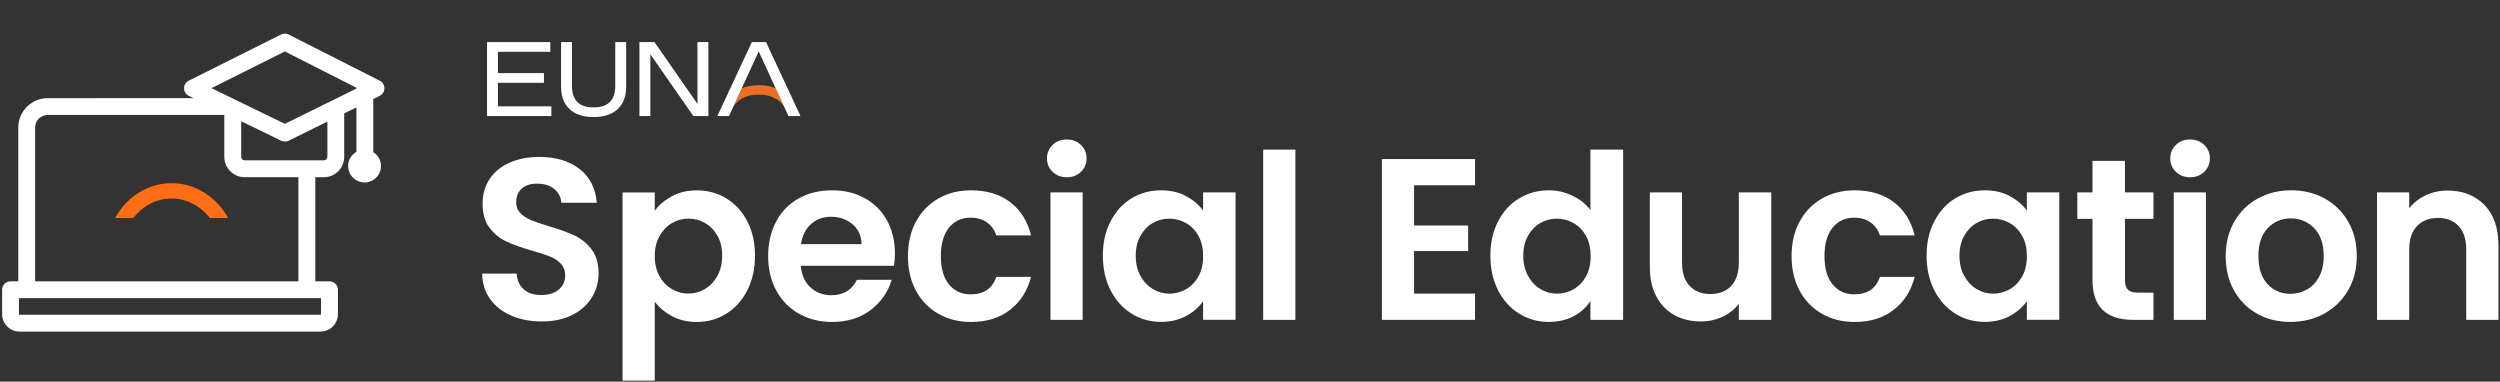 <svg xmlns="http://www.w3.org/2000/svg" id="Layer_1" data-name="Layer 1" viewBox="0 0 623.68 95.21"><rect x="0" y="0" width="623.68" height="95.21" fill="#333333" stroke="none"/><defs><style>      .cls-1 {        fill: #ec6e23;      }      .cls-1, .cls-2, .cls-3 {        stroke-width: 0px;      }      .cls-2 {        fill: #ff6e14;      }      .cls-3 {        fill: #fff;      }    </style></defs><path class="cls-3" d="M127.6,78.76c-2.24-.96-4.01-2.33-5.31-4.13-1.3-1.8-1.97-3.92-2.01-6.37h8.61c.11,1.65.7,2.95,1.75,3.9,1.05.96,2.5,1.44,4.33,1.44s3.35-.45,4.42-1.35c1.07-.9,1.61-2.08,1.61-3.53,0-1.19-.36-2.16-1.09-2.93s-1.63-1.37-2.73-1.81c-1.09-.44-2.59-.93-4.5-1.46-2.6-.76-4.72-1.52-6.34-2.27-1.63-.75-3.02-1.87-4.19-3.39-1.17-1.51-1.75-3.53-1.75-6.05,0-2.37.59-4.44,1.78-6.2s2.85-3.11,4.99-4.05c2.14-.94,4.59-1.41,7.35-1.41,4.13,0,7.49,1,10.07,3.01,2.58,2.01,4.01,4.81,4.28,8.41h-8.84c-.08-1.38-.66-2.51-1.75-3.41-1.09-.9-2.54-1.35-4.33-1.35-1.57,0-2.82.4-3.76,1.21-.94.8-1.41,1.97-1.41,3.5,0,1.07.35,1.96,1.06,2.67.71.71,1.59,1.28,2.64,1.72,1.05.44,2.53.95,4.45,1.52,2.6.77,4.72,1.53,6.37,2.3s3.06,1.91,4.25,3.44c1.19,1.53,1.78,3.54,1.78,6.03,0,2.14-.56,4.13-1.66,5.97-1.11,1.84-2.74,3.3-4.88,4.39-2.14,1.09-4.69,1.63-7.63,1.63-2.79,0-5.31-.48-7.55-1.43Z"></path><path class="cls-3" d="M167.61,48.95c1.82-.98,3.89-1.46,6.23-1.46,2.72,0,5.17.67,7.37,2.01s3.94,3.24,5.22,5.71c1.28,2.47,1.92,5.33,1.92,8.58s-.64,6.13-1.92,8.64c-1.28,2.51-3.02,4.45-5.22,5.82-2.2,1.38-4.66,2.07-7.37,2.07-2.33,0-4.39-.48-6.17-1.43s-3.22-2.16-4.33-3.62v19.68h-8.03v-46.94h8.03v4.59c1.03-1.45,2.46-2.67,4.28-3.64ZM178.98,58.82c-.79-1.4-1.82-2.46-3.1-3.19-1.28-.73-2.67-1.09-4.16-1.09s-2.82.37-4.1,1.12c-1.28.75-2.31,1.83-3.1,3.24-.78,1.42-1.18,3.08-1.18,4.99s.39,3.58,1.18,4.99c.78,1.42,1.82,2.5,3.1,3.24,1.28.75,2.65,1.12,4.1,1.12s2.88-.38,4.16-1.15c1.28-.77,2.31-1.86,3.1-3.27.78-1.42,1.18-3.1,1.18-5.05s-.39-3.57-1.18-4.96Z"></path><path class="cls-3" d="M223.02,66.31h-23.24c.19,2.29.99,4.09,2.41,5.39,1.42,1.3,3.16,1.95,5.22,1.95,2.98,0,5.11-1.28,6.37-3.84h8.67c-.92,3.06-2.68,5.58-5.28,7.55s-5.8,2.96-9.58,2.96c-3.06,0-5.81-.68-8.24-2.04-2.43-1.36-4.32-3.28-5.68-5.77-1.36-2.49-2.04-5.36-2.04-8.61s.67-6.18,2.01-8.67c1.34-2.49,3.21-4.4,5.62-5.74s5.18-2.01,8.32-2.01,5.73.65,8.12,1.95c2.39,1.3,4.25,3.15,5.57,5.54s1.98,5.14,1.98,8.23c0,1.15-.08,2.18-.23,3.1ZM214.93,60.91c-.04-2.07-.79-3.72-2.24-4.96-1.46-1.24-3.23-1.87-5.34-1.87-1.99,0-3.66.6-5.02,1.81-1.36,1.21-2.19,2.88-2.5,5.02h15.09Z"></path><path class="cls-3" d="M228.53,55.26c1.34-2.47,3.19-4.38,5.57-5.74,2.37-1.36,5.09-2.04,8.15-2.04,3.94,0,7.2.99,9.78,2.96,2.58,1.97,4.31,4.73,5.19,8.29h-8.67c-.46-1.38-1.23-2.46-2.32-3.24-1.09-.78-2.44-1.18-4.05-1.18-2.3,0-4.11.83-5.45,2.5s-2.01,4.03-2.01,7.09.67,5.37,2.01,7.03,3.16,2.5,5.45,2.5c3.25,0,5.38-1.45,6.37-4.36h8.67c-.88,3.44-2.62,6.18-5.22,8.21-2.6,2.03-5.85,3.04-9.76,3.04-3.06,0-5.78-.68-8.15-2.04-2.37-1.36-4.23-3.27-5.57-5.74-1.34-2.47-2.01-5.35-2.01-8.64s.67-6.17,2.01-8.64Z"></path><path class="cls-3" d="M262.6,42.87c-.94-.9-1.41-2.02-1.41-3.36s.47-2.46,1.41-3.36c.94-.9,2.11-1.35,3.53-1.35s2.59.45,3.53,1.35c.94.9,1.41,2.02,1.41,3.36s-.47,2.46-1.41,3.36c-.94.9-2.11,1.35-3.53,1.35s-2.59-.45-3.53-1.35ZM270.09,48v31.79h-8.03v-31.79h8.03Z"></path><path class="cls-3" d="M277.05,55.23c1.28-2.49,3.02-4.4,5.22-5.74,2.2-1.34,4.66-2.01,7.37-2.01,2.37,0,4.45.48,6.23,1.43,1.78.96,3.2,2.16,4.27,3.62v-4.53h8.09v31.79h-8.09v-4.65c-1.03,1.49-2.46,2.73-4.27,3.7-1.82.98-3.91,1.46-6.28,1.46-2.68,0-5.12-.69-7.32-2.07-2.2-1.38-3.94-3.32-5.22-5.82-1.28-2.51-1.92-5.38-1.92-8.64s.64-6.06,1.92-8.55ZM299,58.88c-.77-1.4-1.8-2.47-3.1-3.21-1.3-.75-2.7-1.12-4.19-1.12s-2.87.36-4.13,1.09c-1.26.73-2.29,1.79-3.07,3.19s-1.18,3.05-1.18,4.96.39,3.59,1.18,5.02,1.82,2.53,3.1,3.3c1.28.77,2.65,1.15,4.1,1.15s2.89-.37,4.19-1.12c1.3-.75,2.33-1.82,3.1-3.21.76-1.4,1.15-3.07,1.15-5.02s-.38-3.62-1.15-5.02Z"></path><path class="cls-3" d="M323.16,37.33v42.47h-8.03v-42.47h8.03Z"></path><path class="cls-3" d="M352.77,46.22v10.04h13.49v6.37h-13.49v10.62h15.21v6.54h-23.24v-40.11h23.24v6.54h-15.21Z"></path><path class="cls-3" d="M373.73,55.23c1.28-2.49,3.03-4.4,5.25-5.74s4.69-2.01,7.4-2.01c2.07,0,4.04.45,5.91,1.35,1.87.9,3.37,2.09,4.48,3.59v-15.09h8.15v42.47h-8.15v-4.71c-1,1.57-2.39,2.83-4.19,3.79s-3.88,1.43-6.25,1.43c-2.68,0-5.13-.69-7.35-2.07-2.22-1.38-3.97-3.32-5.25-5.82-1.28-2.51-1.92-5.38-1.92-8.64s.64-6.06,1.92-8.55ZM395.68,58.88c-.77-1.4-1.8-2.47-3.1-3.21s-2.7-1.12-4.19-1.12-2.87.36-4.13,1.09c-1.26.73-2.29,1.79-3.07,3.19-.79,1.4-1.18,3.05-1.18,4.96s.39,3.59,1.18,5.02c.78,1.43,1.82,2.53,3.1,3.3,1.28.77,2.65,1.15,4.1,1.15s2.89-.37,4.19-1.12,2.33-1.82,3.1-3.21c.76-1.4,1.15-3.07,1.15-5.02s-.38-3.62-1.15-5.02Z"></path><path class="cls-3" d="M441.88,48v31.79h-8.09v-4.02c-1.03,1.38-2.38,2.46-4.05,3.24-1.66.78-3.47,1.18-5.42,1.18-2.49,0-4.69-.53-6.6-1.58-1.91-1.05-3.41-2.6-4.5-4.65-1.09-2.05-1.63-4.48-1.63-7.32v-18.65h8.03v17.5c0,2.52.63,4.47,1.89,5.82,1.26,1.36,2.98,2.04,5.17,2.04s3.96-.68,5.22-2.04c1.26-1.36,1.89-3.3,1.89-5.82v-17.5h8.09Z"></path><path class="cls-3" d="M448.97,55.26c1.34-2.47,3.19-4.38,5.57-5.74,2.37-1.36,5.09-2.04,8.15-2.04,3.94,0,7.2.99,9.78,2.96,2.58,1.97,4.31,4.73,5.19,8.29h-8.67c-.46-1.38-1.23-2.46-2.32-3.24-1.09-.78-2.44-1.18-4.05-1.18-2.3,0-4.11.83-5.45,2.5s-2.01,4.03-2.01,7.09.67,5.37,2.01,7.03,3.16,2.5,5.45,2.5c3.25,0,5.38-1.45,6.37-4.36h8.67c-.88,3.44-2.62,6.18-5.22,8.21-2.6,2.03-5.85,3.04-9.76,3.04-3.06,0-5.78-.68-8.15-2.04-2.37-1.36-4.23-3.27-5.57-5.74-1.34-2.47-2.01-5.35-2.01-8.64s.67-6.17,2.01-8.64Z"></path><path class="cls-3" d="M482.55,55.23c1.28-2.49,3.02-4.4,5.22-5.74,2.2-1.34,4.66-2.01,7.37-2.01,2.37,0,4.45.48,6.23,1.43,1.78.96,3.2,2.16,4.27,3.62v-4.53h8.09v31.79h-8.09v-4.65c-1.03,1.49-2.46,2.73-4.27,3.7-1.82.98-3.91,1.46-6.28,1.46-2.68,0-5.12-.69-7.32-2.07-2.2-1.38-3.94-3.32-5.22-5.82-1.28-2.51-1.92-5.38-1.92-8.64s.64-6.06,1.92-8.55ZM504.5,58.88c-.77-1.4-1.8-2.47-3.1-3.21-1.3-.75-2.7-1.12-4.19-1.12s-2.87.36-4.13,1.09c-1.26.73-2.29,1.79-3.07,3.19s-1.18,3.05-1.18,4.96.39,3.59,1.18,5.02,1.82,2.53,3.1,3.3c1.28.77,2.65,1.15,4.1,1.15s2.89-.37,4.19-1.12c1.3-.75,2.33-1.82,3.1-3.21.76-1.4,1.15-3.07,1.15-5.02s-.38-3.62-1.15-5.02Z"></path><path class="cls-3" d="M530.12,54.6v15.38c0,1.07.26,1.85.77,2.32.52.48,1.39.72,2.61.72h3.73v6.77h-5.05c-6.77,0-10.16-3.29-10.16-9.87v-15.32h-3.79v-6.6h3.79v-7.86h8.09v7.86h7.12v6.6h-7.12Z"></path><path class="cls-3" d="M542.83,42.87c-.94-.9-1.41-2.02-1.41-3.36s.47-2.46,1.41-3.36c.94-.9,2.11-1.35,3.53-1.35s2.59.45,3.53,1.35c.94.9,1.41,2.02,1.41,3.36s-.47,2.46-1.41,3.36c-.94.9-2.11,1.35-3.53,1.35s-2.59-.45-3.53-1.35ZM550.32,48v31.79h-8.03v-31.79h8.03Z"></path><path class="cls-3" d="M563.11,78.27c-2.45-1.36-4.37-3.28-5.77-5.77-1.4-2.49-2.09-5.36-2.09-8.61s.72-6.12,2.15-8.61c1.43-2.49,3.4-4.41,5.88-5.77,2.49-1.36,5.26-2.04,8.32-2.04s5.83.68,8.32,2.04c2.49,1.36,4.45,3.28,5.88,5.77,1.44,2.49,2.15,5.36,2.15,8.61s-.74,6.12-2.21,8.61c-1.47,2.49-3.46,4.41-5.97,5.77-2.51,1.36-5.31,2.04-8.41,2.04s-5.82-.68-8.26-2.04ZM575.48,72.25c1.28-.71,2.3-1.77,3.07-3.19.76-1.42,1.15-3.14,1.15-5.17,0-3.02-.79-5.35-2.38-6.97s-3.53-2.44-5.82-2.44-4.22.81-5.77,2.44-2.32,3.95-2.32,6.97.75,5.35,2.27,6.97c1.51,1.63,3.42,2.44,5.71,2.44,1.45,0,2.82-.35,4.1-1.06Z"></path><path class="cls-3" d="M619.79,51.13c2.33,2.39,3.5,5.73,3.5,10.01v18.65h-8.03v-17.56c0-2.52-.63-4.47-1.89-5.82-1.26-1.36-2.98-2.04-5.17-2.04s-3.97.68-5.25,2.04c-1.28,1.36-1.92,3.3-1.92,5.82v17.56h-8.03v-31.79h8.03v3.96c1.07-1.38,2.44-2.46,4.1-3.24,1.67-.78,3.49-1.18,5.48-1.18,3.79,0,6.85,1.2,9.18,3.59Z"></path><path class="cls-1" d="M195.59,26.54s-1.77-3.03-6.29-2.91h-.02c-4.52-.12-6.29,2.91-6.29,2.91l2.06-4.49c1.23-.53,2.65-.81,4.24-.81s3.06.28,4.23.76l2.1,4.56"></path><path class="cls-3" d="M124.21,26.53h13.34v2.42h-16.05V10.5h15.79v2.42h-13.08v5.32h11.49v2.42h-11.49v5.87Z"></path><path class="cls-3" d="M139.97,21.67v-11.18h2.72v10.97c0,3.48,1.81,5.32,5.19,5.32h.42c3.38,0,5.19-1.85,5.19-5.32v-10.97h2.72v11.18c0,4.62-2.79,7.54-8.12,7.54s-8.11-2.92-8.11-7.54Z"></path><path class="cls-3" d="M174,10.5h2.72v18.45h-3.75l-10.73-15.42v15.42h-2.72V10.5h3.75l10.73,15.42v-15.42h0Z"></path><path class="cls-3" d="M181.88,28.95h-2.92l8.61-18.45h3.53l8.6,18.45h-3.01l-7.41-16.13h0l-7.41,16.13Z"></path><g><path class="cls-3" d="M94.73,23.89c.71-.35,1.17-1.08,1.17-1.87,0-.8-.44-1.53-1.15-1.88l-22.74-11.53c-.59-.3-1.29-.3-1.89,0l-23.05,11.53c-.72.36-1.17,1.09-1.16,1.89,0,.8.46,1.53,1.18,1.88l1.2.58H11.9c-4.05,0-7.34,3.29-7.34,7.34v38.35h-1.93c-1.16,0-2.1.94-2.1,2.1v6.11c0,2.38,1.94,4.33,4.33,4.33h75.11c2.38,0,4.33-1.94,4.33-4.33v-6.11c0-1.16-.94-2.1-2.1-2.1h-3.54v-25.97h2.14c2.8,0,5.07-2.28,5.07-5.07v-10.86l3.05-1.5v11.1c-1.23.71-2.07,2.02-2.07,3.54,0,2.26,1.84,4.1,4.1,4.1s4.1-1.84,4.1-4.1c0-1.47-.78-2.74-1.93-3.47v-13.24l1.63-.8ZM80.08,78.38c0,.07-.06.13-.12.13H4.85c-.07,0-.13-.06-.13-.13v-4.01h75.36v4.01ZM74.44,70.18H8.76V31.82c0-1.73,1.41-3.14,3.14-3.14h44.06v10.45c0,2.8,2.28,5.07,5.07,5.07h13.41v25.97ZM81.66,39.13c0,.48-.39.87-.87.87h-19.75c-.48,0-.87-.39-.87-.87v-8.88l9.99,4.86c.29.14.6.21.92.21s.64-.07.93-.22l9.67-4.77v8.79ZM71.06,30.89l-13-6.32v-.08h-.16l-5.14-2.5,18.3-9.15,18.05,9.15-.05.03h-.16v.08l-17.85,8.8Z"></path><path class="cls-2" d="M54.47,50.98c-3.1-3.4-7.24-5.27-11.66-5.27s-8.55,1.87-11.66,5.27c-.95,1.04-1.76,2.18-2.44,3.4h4.55c2.31-2.98,5.73-4.86,9.55-4.86s7.23,1.89,9.55,4.86h4.55c-.67-1.22-1.49-2.36-2.44-3.4Z"></path></g></svg>